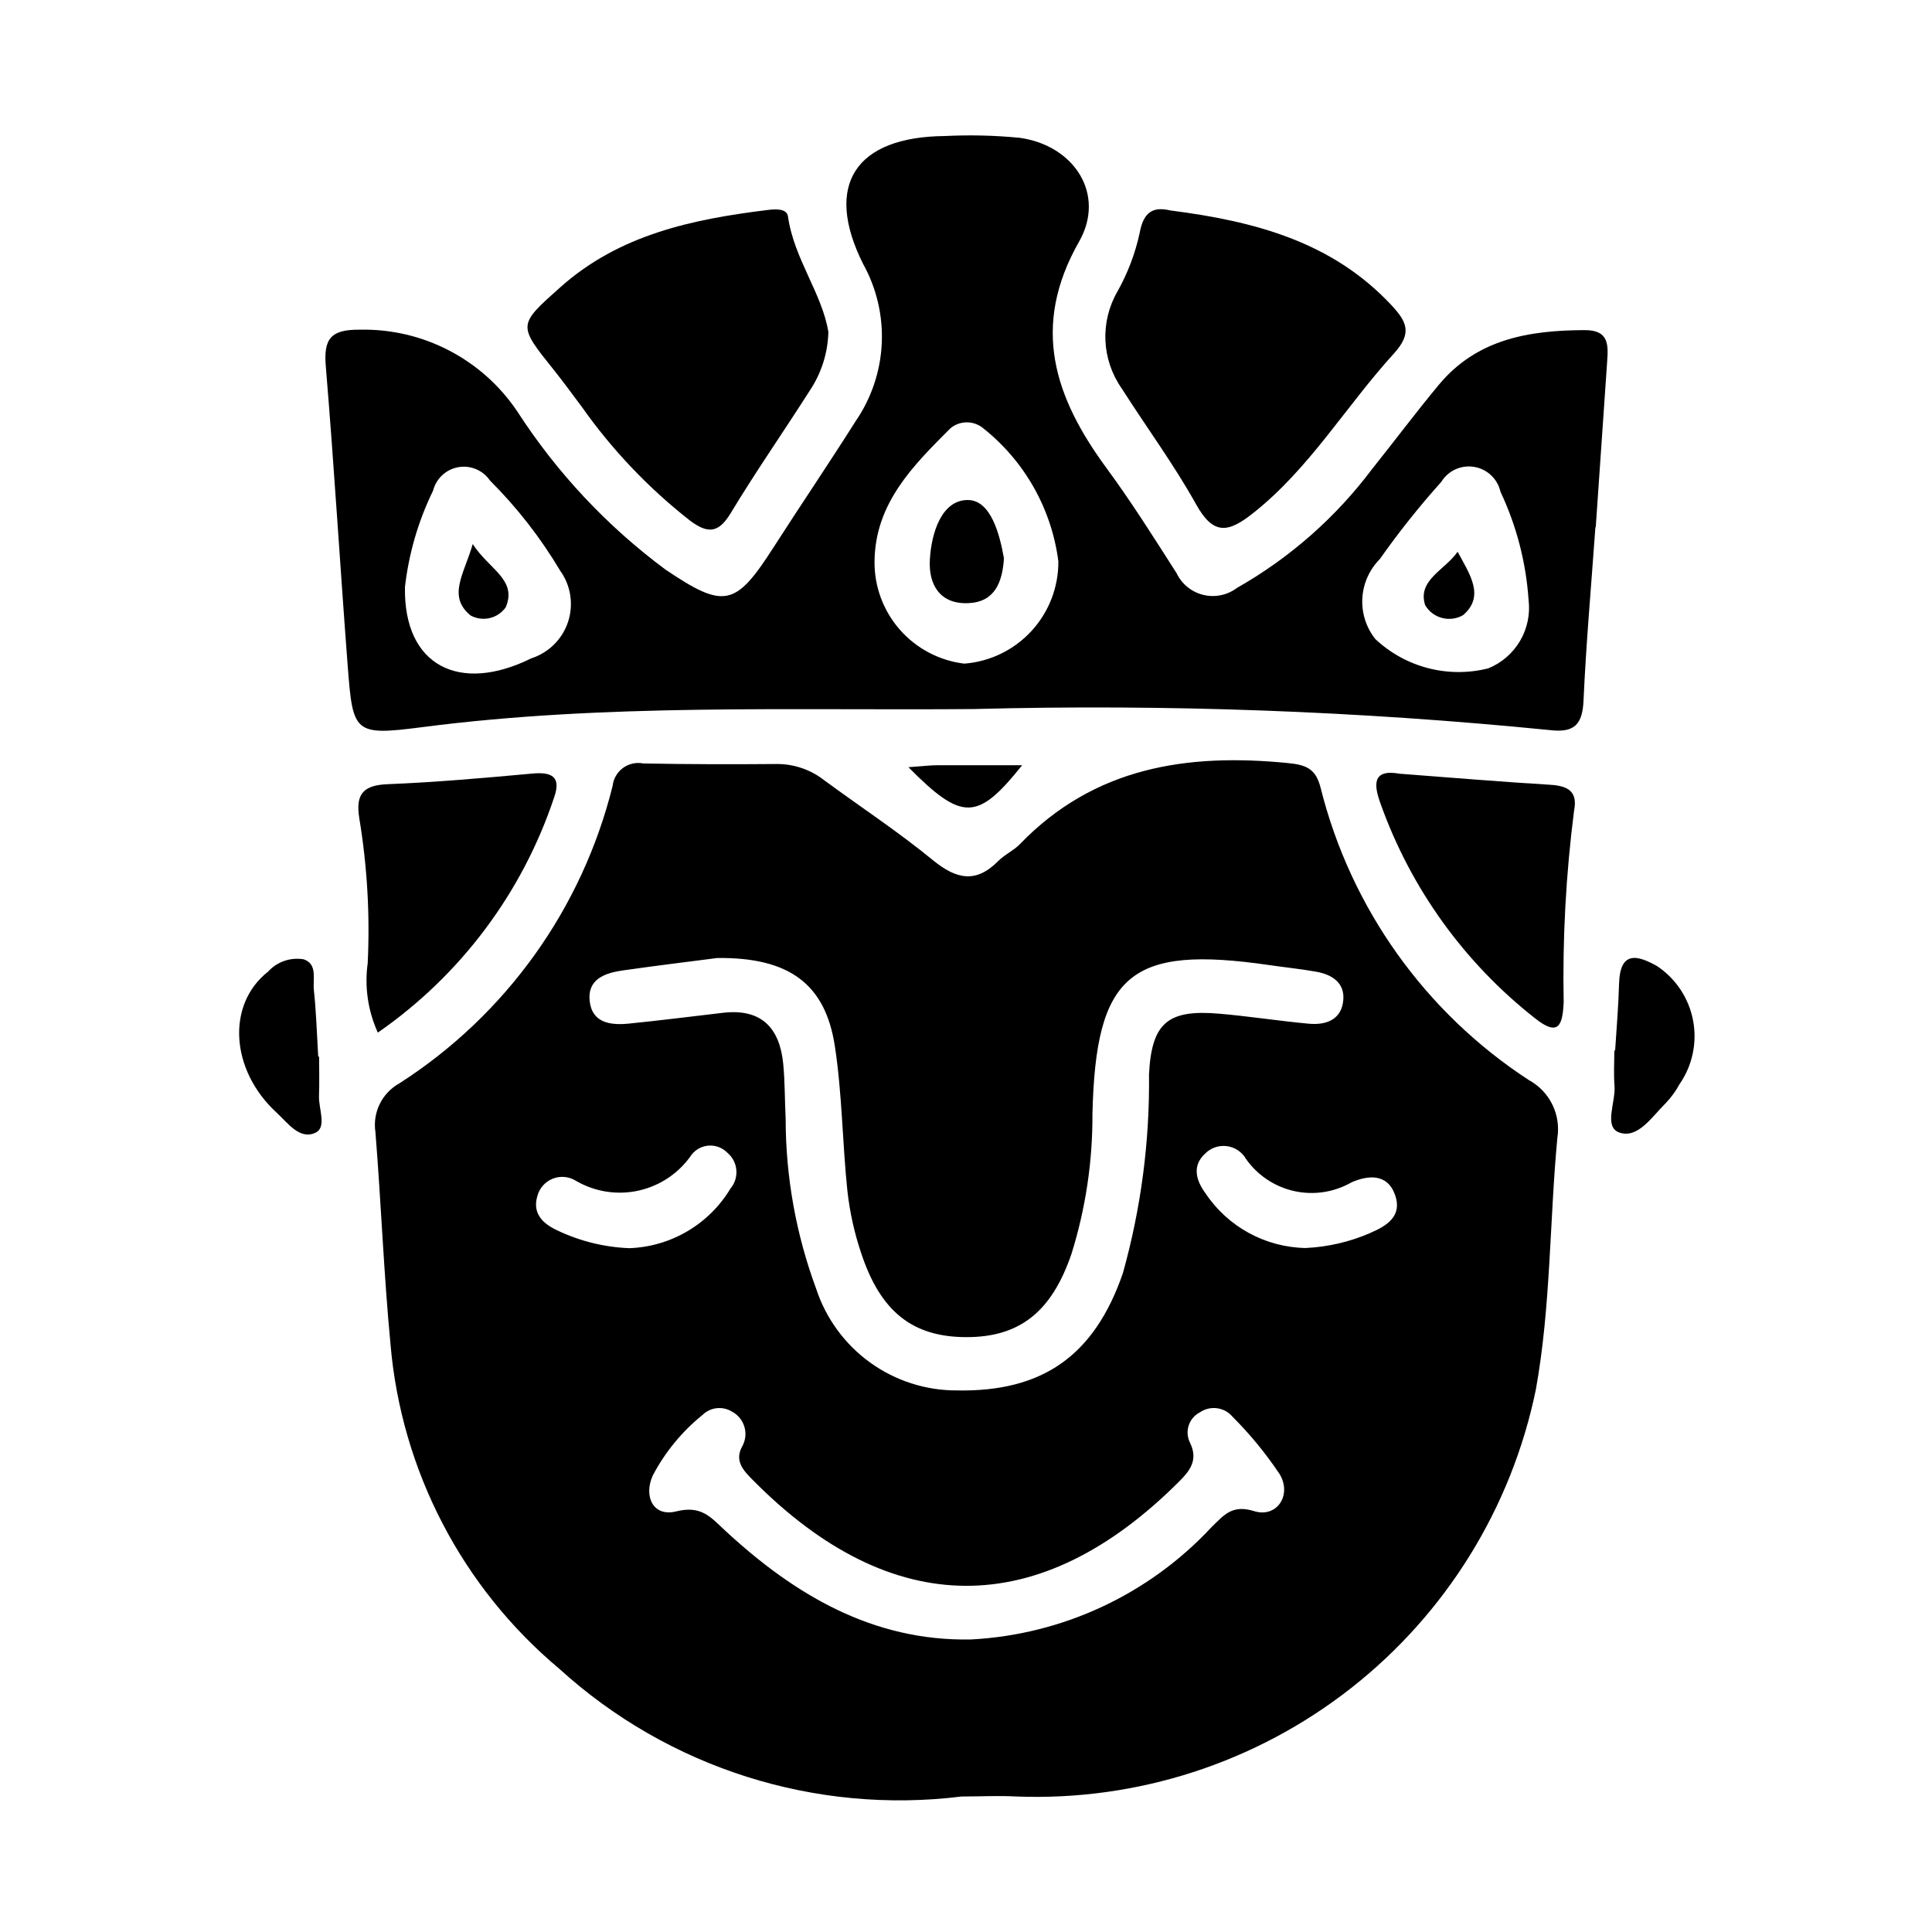 <?xml version="1.0" encoding="UTF-8"?>
<!-- Uploaded to: SVG Repo, www.svgrepo.com, Generator: SVG Repo Mixer Tools -->
<svg fill="#000000" width="800px" height="800px" version="1.1" viewBox="144 144 512 512" xmlns="http://www.w3.org/2000/svg">
 <g>
  <path d="m268.71 307.11c3.207 1.746 7.211 0.809 9.316-2.172 3.102-7.328-4.441-10.059-8.746-16.758-2.269 7.906-6.805 13.828-0.57 18.93z"/>
  <path d="m563.65 329.66c0.691-15.328 2.062-30.629 3.148-45.941l0.09 0.004c0.996-14.617 2.004-29.234 3.023-43.855 0.316-4.473 0.496-8.398-5.934-8.383-14.793 0.047-28.645 2.363-38.746 14.578-6.016 7.242-11.66 14.793-17.539 22.145h-0.004c-9.656 12.891-21.871 23.648-35.879 31.598-2.555 1.926-5.84 2.602-8.945 1.84-3.109-0.766-5.707-2.887-7.074-5.777-6.016-9.398-11.973-18.895-18.578-27.852-13.754-18.727-20.09-37.43-7.242-59.992 7.133-12.531-1.281-25.496-15.742-27.504h-0.004c-6.594-0.645-13.227-0.801-19.844-0.473-23.688 0.227-32.125 12.949-21.648 33.898v-0.004c3.578 6.441 5.289 13.754 4.941 21.109-0.348 7.359-2.742 14.477-6.91 20.551-7.086 11.219-14.531 22.176-21.688 33.332-10.164 15.871-13.105 16.531-28.75 5.984v-0.004c-15.461-11.473-28.738-25.637-39.191-41.809-9.309-13.91-25.074-22.109-41.809-21.734-7.574-0.062-9.605 2.312-8.988 9.66 2.203 26.418 3.785 52.891 5.801 79.336 1.379 17.973 1.613 18.68 19.859 16.32 48.633-6.297 97.504-4.359 146.28-4.785v-0.004c50.906-1.332 101.84 0.535 152.51 5.59 6.387 0.746 8.582-1.449 8.863-7.828zm-278.86-11.191c-18.895 9.375-33.852 2.102-33.473-18.895 1.012-8.875 3.531-17.516 7.453-25.543 0.809-3.203 3.418-5.637 6.668-6.215 3.254-0.582 6.543 0.797 8.406 3.523 7.172 7.156 13.422 15.184 18.602 23.891 2.832 3.926 3.606 8.973 2.094 13.57-1.516 4.598-5.141 8.191-9.75 9.668zm114.77 1.402c-6.629-0.793-12.73-4.008-17.125-9.035-4.394-5.023-6.773-11.496-6.672-18.172 0.203-15.359 10.234-25.277 20.074-35.133 2.508-2.121 6.18-2.144 8.711-0.047 10.984 8.707 18.133 21.355 19.926 35.258 0.055 6.836-2.488 13.438-7.113 18.473s-10.984 8.129-17.801 8.656zm138.86 1.25c-10.668 2.688-21.965-0.25-29.969-7.793-2.422-3.062-3.637-6.906-3.414-10.801 0.223-3.898 1.863-7.578 4.617-10.344 5.023-7.137 10.465-13.973 16.293-20.469 1.824-2.977 5.273-4.555 8.723-3.984 3.445 0.57 6.203 3.176 6.969 6.582 4.242 8.992 6.769 18.695 7.445 28.617 0.473 3.781-0.316 7.617-2.246 10.906-1.926 3.289-4.887 5.852-8.418 7.285z"/>
  <path d="m400.52 276.51c-7.039-0.047-9.73 8.848-10.102 15.902-0.355 6.66 2.793 11.809 10.312 11.422 6.941-0.348 8.91-5.574 9.328-11.855-1.133-6.496-3.512-15.422-9.539-15.469z"/>
  <path d="m521.68 304.38c2.051 3.473 6.508 4.656 10.016 2.66 5.984-5.062 1.684-11.02-1.41-16.824-3.332 4.848-10.746 7.496-8.605 14.164z"/>
  <path d="m347.33 199.66c-19.902 2.457-39.195 6.504-54.844 20.469-11.258 10.035-11.289 9.965-1.793 21.812 2.613 3.258 5.062 6.652 7.574 9.988h-0.004c8.047 11.391 17.719 21.539 28.707 30.125 4.66 3.434 7.477 3.227 10.676-2.07 6.644-11.02 14.027-21.586 20.934-32.449l-0.004 0.004c3.098-4.609 4.812-10.008 4.953-15.559-1.668-10.234-9.125-19.406-10.707-30.613-0.305-2.203-3.438-1.961-5.492-1.707z"/>
  <path d="m583.19 400.06c-5.512-3.148-9.902-3.938-10.125 4.684-0.148 5.887-0.676 11.809-1.039 17.656h-0.211c0 3.148-0.203 6.297 0.047 9.359 0.348 4.281-2.906 10.824 1.203 12.344 4.961 1.828 8.754-4.211 12.383-7.777h0.004c1.434-1.508 2.66-3.199 3.652-5.031 3.402-4.91 4.691-10.984 3.578-16.855-1.109-5.871-4.531-11.051-9.492-14.379z"/>
  <path d="m228.57 424.02h-0.242c-0.355-5.887-0.52-11.809-1.148-17.648-0.309-2.859 1.031-6.894-2.707-8.148h-0.004c-3.504-0.586-7.062 0.652-9.445 3.285-11.02 8.66-10.035 26.062 2.312 37.383 2.914 2.676 6.125 7.32 10.328 5.258 2.984-1.465 0.746-6.367 0.875-9.723 0.125-3.352 0.031-6.934 0.031-10.406z"/>
  <path d="m446.03 205.7c-1.176 5.441-3.156 10.676-5.883 15.531-2.285 3.941-3.398 8.461-3.199 13.016 0.199 4.559 1.695 8.961 4.316 12.691 6.543 10.281 13.824 20.129 19.734 30.75 4.613 8.273 8.551 7.477 15.105 2.281 15.012-11.887 24.586-28.34 37.227-42.203 4.93-5.391 3.606-8.391-0.559-12.863-15.785-16.926-36.406-22.277-58.641-25.137-4.496-1.059-7.062 0.32-8.102 5.934z"/>
  <path d="m414.88 346.79h-22.371c-2.016 0-4.031 0.262-7.769 0.527 14.25 14.371 18.285 14.293 30.141-0.527z"/>
  <path d="m556.71 445.61c0.492-3.035 0.023-6.148-1.332-8.91-1.359-2.758-3.543-5.027-6.25-6.488-27.477-17.926-47.172-45.57-55.141-77.398-1.289-5.148-3.856-6.117-8.707-6.598-26.703-2.637-51.285 1.078-70.973 21.469-1.676 1.73-4.062 2.777-5.762 4.496-5.926 5.977-11.082 4.856-17.32-0.227-9.156-7.512-19.098-14.043-28.652-21.066h-0.004c-3.566-2.848-7.988-4.402-12.547-4.418-11.855 0.102-23.719 0.086-35.574-0.148-1.871-0.367-3.809 0.066-5.348 1.195-1.535 1.125-2.531 2.844-2.746 4.738-8.074 32.539-28.297 60.75-56.52 78.848-4.606 2.555-7.137 7.703-6.344 12.91 1.512 18.766 2.211 37.613 4.008 56.348h-0.004c2.902 33.469 19.023 64.398 44.793 85.945 28.887 26.254 67.793 38.594 106.53 33.789 4.879 0 9.785-0.27 14.641 0h0.004c31.984 1.215 63.363-8.953 88.551-28.703s42.555-47.793 49.004-79.145c3.969-22.027 3.613-44.43 5.691-66.637zm-247.61-44.445c9.312-1.324 18.648-2.457 24.977-3.281 19.207-0.227 28.66 7.008 31.164 23.332 1.953 12.699 1.992 25.672 3.336 38.477h0.004c0.621 5.539 1.828 10.996 3.598 16.281 5.141 15.641 13.641 22.309 27.75 22.379 14.105 0.07 22.703-6.512 28.016-22.043 3.75-12 5.625-24.504 5.562-37.074 0.883-37.156 9.996-44.832 46.879-39.477 4.141 0.605 8.305 1.023 12.414 1.754s7.582 2.859 7.188 7.484c-0.441 5.242-4.551 6.715-9.141 6.297-7.973-0.73-15.902-1.992-23.883-2.668-13.477-1.133-17.781 2.434-18.469 16.105h0.004c0.203 17.797-2.129 35.527-6.922 52.664-7.598 22.043-21.453 31.488-43.926 31.086-8.273 0.035-16.344-2.551-23.051-7.387-6.711-4.836-11.719-11.676-14.301-19.535-5.34-14.414-8.082-29.664-8.094-45.035-0.25-4.871-0.172-9.777-0.645-14.617-0.938-9.516-5.801-14.68-15.926-13.508-8.305 0.969-16.594 2.023-24.914 2.859-4.785 0.48-9.77-0.055-10.445-5.926-0.68-5.879 4.094-7.492 8.824-8.168zm-17.523 68.848c-3.84-1.801-6.512-4.535-5.18-9.012 0.543-2.109 2.059-3.832 4.082-4.637 2.023-0.805 4.309-0.594 6.152 0.566 5.039 2.938 11.004 3.856 16.695 2.57 5.691-1.289 10.68-4.684 13.965-9.508 1.117-1.422 2.797-2.297 4.602-2.398 1.809-0.102 3.574 0.582 4.844 1.871 1.375 1.145 2.238 2.789 2.398 4.57 0.164 1.781-0.391 3.555-1.539 4.926-5.691 9.488-15.805 15.445-26.859 15.82-6.644-0.266-13.168-1.887-19.16-4.769zm184.78 74.453c-5.902-1.836-8.016 1.102-11.32 4.266l0.004 0.004c-16.57 17.805-39.414 28.469-63.703 29.738-25.977 0.52-46.75-11.809-65.117-28.805-3.84-3.551-6.297-6.801-12.988-5.141-6.219 1.574-8.723-4.086-6.227-9.531 3.254-6.191 7.742-11.648 13.184-16.035 2.09-2.043 5.301-2.398 7.789-0.867 3.258 1.723 4.516 5.75 2.816 9.023-2.363 4.039 0.332 6.699 2.746 9.141 36.793 37.195 75.973 37.383 113.04 0.262 2.754-2.762 4.992-5.637 2.809-10.125l0.004-0.004c-0.742-1.426-0.875-3.094-0.379-4.621 0.496-1.531 1.586-2.797 3.023-3.516 2.75-1.859 6.461-1.344 8.602 1.195 4.668 4.668 8.859 9.785 12.52 15.277 3.273 5.574-0.859 11.605-6.805 9.738zm30.836-73.738v0.004c-5.449 2.375-11.285 3.731-17.223 4.004-10.68-0.203-20.578-5.625-26.508-14.508-2.441-3.312-3.629-7.188-0.18-10.422 1.496-1.566 3.641-2.336 5.793-2.074 2.148 0.262 4.047 1.52 5.125 3.398 3.055 4.336 7.617 7.379 12.797 8.523 5.18 1.145 10.602 0.309 15.195-2.336 4.234-1.82 9.398-2.481 11.492 3.289 2.035 5.629-2.106 8.25-6.531 10.125z"/>
  <path d="m244.13 417.65c21.938-15.203 38.344-37.113 46.758-62.441 1.852-5.367-0.668-6.676-5.762-6.211-12.809 1.172-25.633 2.312-38.469 2.824-6.574 0.27-8.445 2.809-7.438 9.02l-0.004 0.004c2.102 12.68 2.848 25.551 2.231 38.391-0.871 6.269 0.059 12.656 2.684 18.414z"/>
  <path d="m558.39 409.75c-0.328-17.008 0.59-34.016 2.75-50.891 1.039-5.172-1.668-6.606-6.344-6.887-13.195-0.789-26.363-1.914-39.871-2.93-7.469-1.34-6.816 3.148-5.031 8.031h-0.004c8.016 22.418 22.207 42.113 40.938 56.809 6.281 5.008 7.258 1.641 7.562-4.133z"/>
 </g>
</svg>